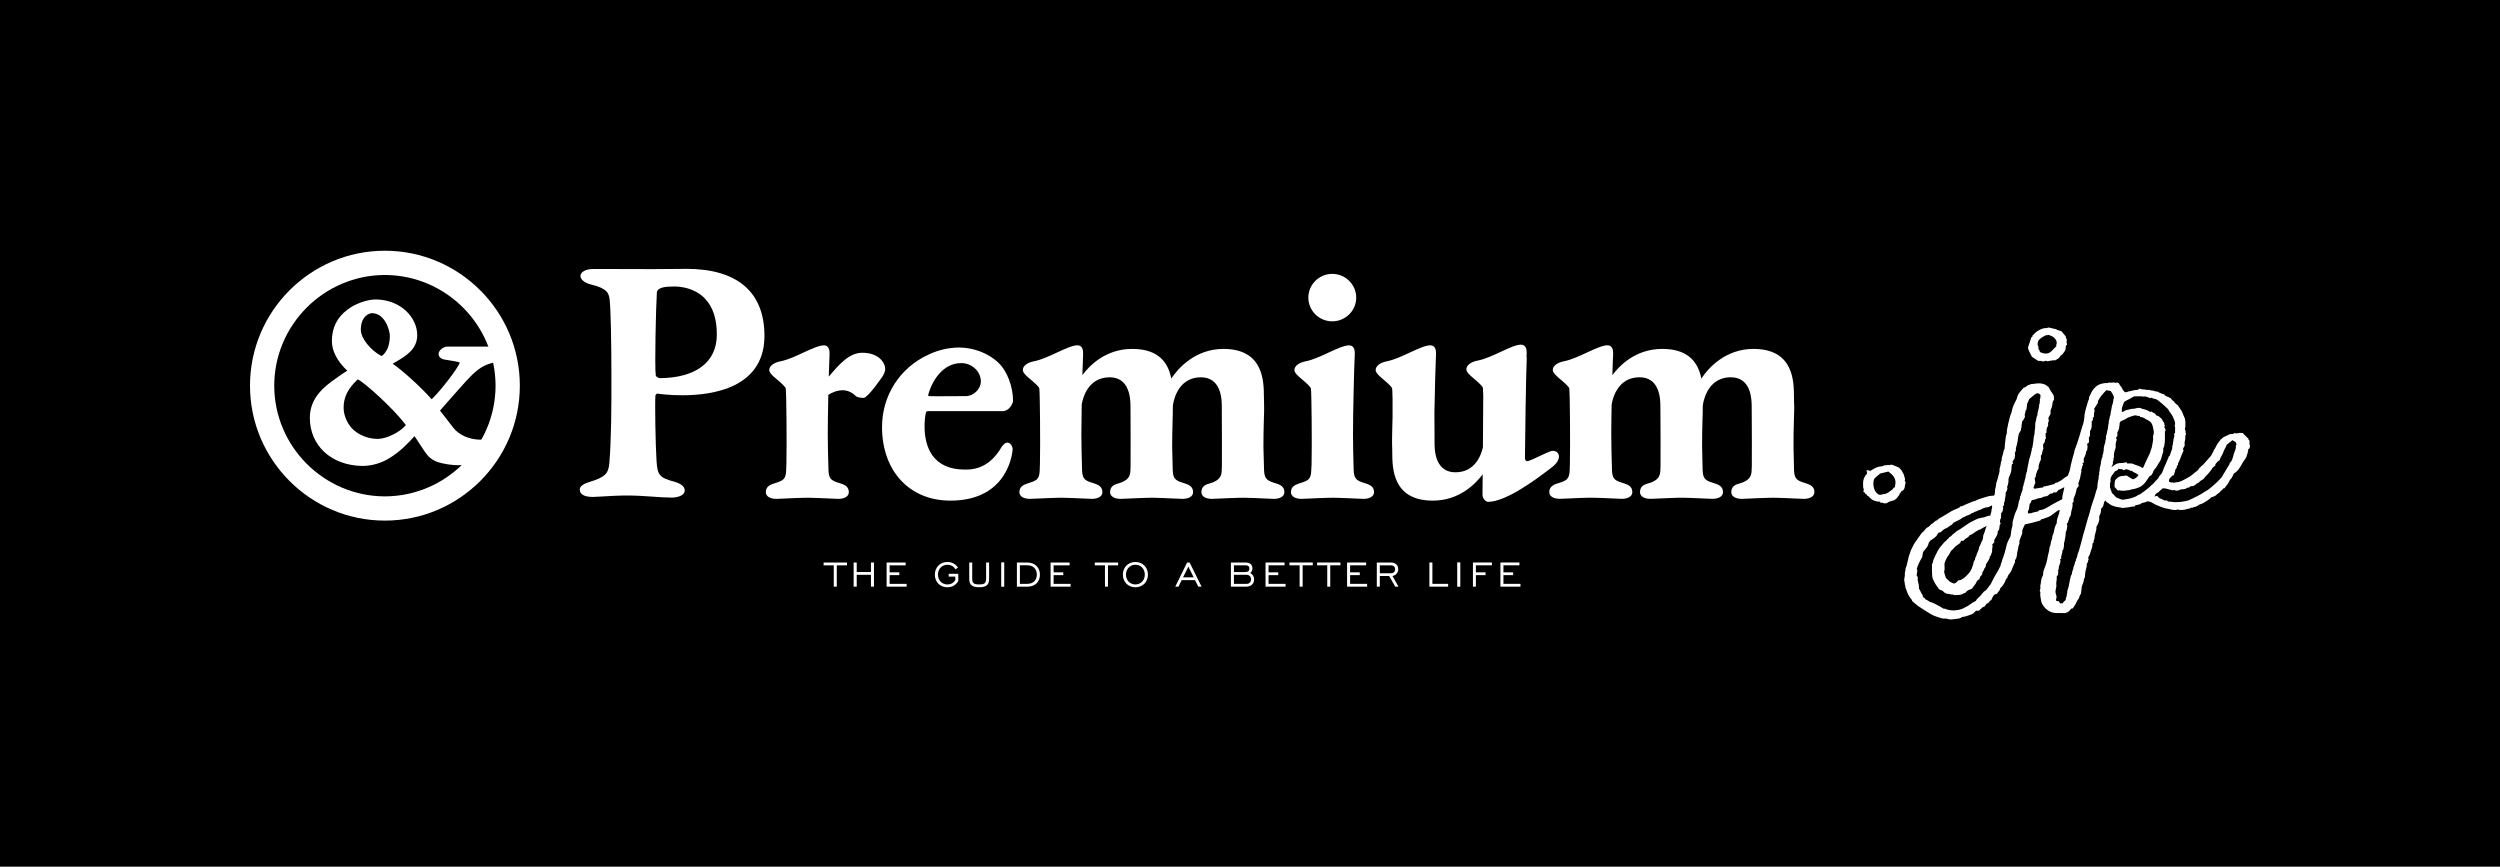 <?xml version="1.0" encoding="utf-8"?>
<!-- Generator: Adobe Illustrator 13.0.0, SVG Export Plug-In . SVG Version: 6.00 Build 14948)  -->
<!DOCTYPE svg PUBLIC "-//W3C//DTD SVG 1.1//EN" "http://www.w3.org/Graphics/SVG/1.1/DTD/svg11.dtd">
<svg version="1.1" id="Ebene_1" xmlns="http://www.w3.org/2000/svg" xmlns:xlink="http://www.w3.org/1999/xlink" x="0px" y="0px"
	 width="150px" height="52px" viewBox="0 0 150 52" enable-background="new 0 0 150 52" xml:space="preserve">
<g id="mw-2017">
	<rect width="150" height="52"/>
</g>
<g id="andpremium">
	<g>
		<g>
			<path fill="#FFFFFF" d="M125.342,23.834c0.039-0.08,0.074-0.141,0.1-0.2c0.068-0.166,0.17-0.303,0.299-0.425
				c0.109-0.105,0.24-0.156,0.38-0.192c0.055-0.012,0.104-0.026,0.159-0.031c0.053-0.006,0.111,0,0.171-0.002
				c0.062-0.002,0.127-0.078,0.194-0.008c0.058-0.039,0.125-0.017,0.185-0.025c0.055-0.014,0.106,0.042,0.147,0.012
				c0.064-0.047,0.1,0.029,0.149,0.022c0.028,0.05,0.052,0.105,0.085,0.148c0.045,0.057,0.089,0.106,0.118,0.176
				c0.026,0.084,0.106,0.149,0.165,0.225c0.062-0.02,0.133,0.023,0.179-0.04c0.203-0.023,0.396-0.116,0.612-0.102
				c0.018-0.022,0.035-0.049,0.044-0.065c0.099-0.016,0.161,0.046,0.244,0.036c0.073-0.009,0.151,0.017,0.227,0.029
				c0.073,0.013,0.149-0.021,0.228,0.022c0.064,0.041,0.146-0.005,0.222,0.042c0.062,0.035,0.147,0.032,0.233,0.048
				c0.05,0.075,0.166,0.06,0.238,0.128c0.109-0.013,0.164,0.072,0.229,0.135c0.008,0,0.015-0.002,0.021,0
				c0.03,0.006,0.266,0.115,0.28,0.133c0.039,0.047,0.065,0.104,0.116,0.136c0.053,0.032,0.091,0.063,0.115,0.125
				c0.021,0.048,0.101,0.052,0.115,0.114c0.086,0.011,0.103,0.092,0.141,0.148c0.052,0.066,0.099,0.138,0.146,0.211
				c0.026,0.044,0.046,0.095,0.069,0.142c0.031,0.076,0.052,0.158,0.097,0.234c0.039,0.068,0.062,0.157,0.067,0.239
				c0.012,0.117,0.003,0.238,0.003,0.357c0,0.062-0.06,0.117-0.005,0.198c0.037,0.046-0.01,0.138,0.039,0.202
				c0.01,0.011,0.009,0.036,0,0.048c-0.073,0.128-0.006,0.27-0.062,0.4c-0.032,0.082-0.006,0.188-0.011,0.284
				c-0.02,0.096-0.162,0.164-0.064,0.285c-0.065,0.16-0.145,0.313-0.197,0.479c-0.022,0.074-0.065,0.13-0.09,0.204
				c-0.012,0.052-0.062,0.088-0.051,0.147c0.016,0.062-0.063,0.072-0.068,0.125c-0.004,0.049,0,0.094-0.041,0.135
				c-0.036,0.037-0.068,0.084-0.063,0.146c0.003,0.021-0.017,0.047-0.024,0.074c-0.018,0.059-0.037,0.121-0.057,0.188
				c-0.02,0.002-0.045,0.006-0.076,0.008c-0.086,0.109-0.242,0.18-0.209,0.371c0.053,0.021,0.1,0.039,0.153,0.06
				c0.005-0.004,0.019-0.017,0.028-0.024c0.042,0.01,0.082,0.029,0.121,0.029c0.041,0,0.08-0.027,0.123-0.027
				c0.154,0,0.291-0.062,0.425-0.129c0.239-0.119,0.475-0.246,0.673-0.432c0.036-0.036,0.088-0.062,0.128-0.1
				c0.048-0.037,0.108-0.08,0.126-0.131c0.02-0.059,0.066-0.068,0.096-0.108c0.045-0.073,0.137-0.113,0.193-0.177
				c0.159-0.176,0.312-0.354,0.469-0.534c0.026-0.114,0.135-0.19,0.147-0.312c0.116-0.127,0.153-0.303,0.261-0.435
				c0.032-0.04,0.051-0.087,0.085-0.118c0.043-0.033,0.056-0.086,0.103-0.117c0.043-0.023,0.072-0.066,0.111-0.099
				c0.039-0.026,0.083-0.046,0.127-0.065c0.096-0.047,0.19-0.086,0.305-0.14c0.033,0,0.094,0.009,0.146-0.002
				c0.051-0.009,0.104-0.068,0.139-0.053c0.062,0.021,0.111,0.037,0.164-0.007c0.051,0.054,0.09-0.027,0.144-0.01
				c0.049,0.02,0.11,0.006,0.147,0.006c0.115,0.114,0.217,0.217,0.318,0.32c0.005-0.004,0.008-0.008,0.012-0.012
				c0.004,0.004,0.012,0.008,0.012,0.012c0,0.022,0,0.043,0,0.064c0.023,0.028,0.047,0.051,0.069,0.071
				c0.011,0.1-0.011,0.198,0.028,0.297c0.02,0.051-0.014,0.127-0.036,0.185c-0.015,0.026-0.062,0.046-0.086,0.063
				c0.008,0.021,0.03,0.053,0.024,0.065c-0.047,0.065-0.014,0.149-0.065,0.216c-0.024,0.033-0.017,0.096-0.036,0.135
				c-0.042,0.082-0.083,0.164-0.141,0.229c-0.066,0.084-0.114,0.181-0.168,0.271c-0.111,0.189-0.221,0.389-0.43,0.502
				c-0.035,0.021-0.058,0.076-0.074,0.121c-0.047,0.112-0.104,0.215-0.183,0.272c-0.081,0.21-0.221,0.358-0.338,0.517
				c-0.028,0-0.05,0-0.067,0c-0.047,0.051-0.062,0.133-0.147,0.139c-0.026,0.115-0.149,0.135-0.217,0.211
				c-0.048,0.054-0.106,0.092-0.171,0.123c-0.043,0.027-0.1,0.035-0.172,0.055c-0.116,0.128-0.279,0.23-0.449,0.327
				c-0.077,0.043-0.146,0.087-0.233,0.098c-0.024,0.005-0.05,0.019-0.067,0.037c-0.096,0.073-0.197,0.125-0.321,0.134
				c-0.045,0.065-0.114,0.02-0.173,0.037c-0.047,0.051-0.104,0.066-0.174,0.066c-0.028,0-0.062,0.017-0.092,0.025
				c-0.146,0.055-0.293,0.041-0.445,0.039c-0.016,0-0.03-0.025-0.045-0.037c-0.125,0.062-0.254,0.045-0.377,0.025
				c-0.08-0.018-0.155-0.045-0.232-0.055c-0.146-0.014-0.278-0.061-0.414-0.114c-0.102-0.045-0.204-0.081-0.305-0.124
				c-0.064-0.032-0.131-0.066-0.194-0.104c-0.099-0.062-0.199-0.104-0.315-0.101c-0.017,0.002-0.039-0.01-0.047,0.002
				c-0.107,0.101-0.281,0.04-0.378,0.161c-0.104,0.029-0.213,0.057-0.321,0.081c-0.006,0.021-0.01,0.032-0.018,0.063
				c-0.122-0.017-0.238,0.021-0.359,0.045c-0.125,0.021-0.248,0.023-0.401,0.043c0.003,0.002-0.028-0.021-0.058-0.023
				c-0.166-0.018-0.326-0.044-0.484-0.104c-0.08-0.026-0.157-0.062-0.221-0.121c-0.055-0.043-0.119-0.074-0.174-0.116
				c-0.029-0.022-0.055-0.063-0.08-0.095c-0.07,0.103-0.09,0.227-0.117,0.342c-0.047,0.061-0.09,0.119-0.133,0.177
				c0.015,0.144-0.021,0.274-0.09,0.401c-0.023,0.041-0.017,0.099-0.012,0.148c0.014,0.145-0.046,0.273-0.104,0.4
				c-0.017,0.037-0.041,0.072-0.069,0.123c0.026,0.142-0.048,0.281-0.073,0.431c-0.005,0.03-0.025,0.058-0.025,0.087
				c-0.002,0.112-0.018,0.217-0.067,0.314c-0.013,0.029-0.001,0.066-0.001,0.102c-0.023,0.023-0.047,0.049-0.073,0.072
				c0.013,0.123-0.014,0.234-0.062,0.348c-0.043,0.102-0.062,0.213-0.101,0.314c-0.03,0.076-0.101,0.13-0.087,0.23
				c0.071,0.064-0.062,0.145-0.014,0.223c-0.027,0.022-0.049,0.043-0.065,0.059c-0.003,0.018-0.009,0.027-0.009,0.036
				c0.006,0.13-0.021,0.254-0.062,0.383c-0.023,0.083-0.03,0.168-0.039,0.253c-0.006,0.088,0,0.17-0.056,0.254
				c-0.034,0.059-0.019,0.145-0.047,0.215c-0.032,0.08-0.06,0.158-0.095,0.252c-0.014,0.129-0.031,0.274-0.047,0.424
				c-0.039,0.078-0.1,0.142-0.109,0.242c-0.007,0.067-0.083,0.121-0.115,0.186c-0.039,0.074-0.078,0.15-0.113,0.227
				c-0.045,0.094-0.113,0.17-0.166,0.246c-0.039,0-0.062,0-0.076,0c-0.065,0.074-0.119,0.155-0.195,0.201
				c-0.081,0.055-0.181,0.079-0.291,0.075c-0.146-0.009-0.295-0.001-0.439-0.004c-0.225-0.003-0.414-0.093-0.582-0.237
				c-0.104-0.092-0.188-0.203-0.25-0.324c-0.035-0.064-0.059-0.146-0.066-0.225c-0.016-0.13-0.057-0.262-0.042-0.395
				c0.007-0.041,0.022-0.09-0.024-0.125c-0.009-0.006-0.011-0.037-0.004-0.049c0.062-0.104,0.014-0.218,0.034-0.324
				c0.017-0.064,0.032-0.123,0.035-0.189c0.003-0.064,0.019-0.127,0.033-0.189c0.007-0.035,0.021-0.072,0.038-0.104
				c0.035-0.062,0.062-0.126,0.06-0.195c-0.003-0.141,0.058-0.261,0.103-0.385c0.062-0.165,0.113-0.328,0.146-0.503
				c0.021-0.121,0.04-0.251,0.08-0.372c0.031-0.083,0.03-0.182,0.048-0.271c0.008-0.035,0.008-0.066,0.027-0.106
				c0.05-0.09,0.043-0.196,0.07-0.294c0.029-0.096,0.084-0.186,0.076-0.294c-0.004-0.046,0.033-0.099,0.051-0.146
				c0.016-0.057,0.035-0.109,0.047-0.168c0.016-0.06,0.023-0.115,0.035-0.174c0.021-0.115,0.076-0.219,0.135-0.332
				c-0.018-0.175,0.061-0.344,0.117-0.514c0.025-0.085,0.063-0.172,0.052-0.273c-0.075,0.008-0.119,0.049-0.173,0.086
				c-0.125,0.082-0.238,0.184-0.36,0.266c-0.142,0.095-0.306,0.117-0.452,0.189c-0.021,0.012-0.052,0.002-0.085,0.002
				c-0.028,0.034-0.062,0.065-0.093,0.094c-0.299,0.082-0.594,0.174-0.915,0.229c-0.038,0.079-0.084,0.175-0.129,0.269
				c-0.052,0.101-0.032,0.207-0.035,0.273c-0.06,0.161-0.108,0.288-0.17,0.447c0,0.014,0,0.062,0,0.115
				c0,0.021,0.01,0.049-0.002,0.068c-0.081,0.133-0.058,0.293-0.11,0.43c-0.02,0.049-0.017,0.095-0.023,0.142
				c-0.018,0.106-0.021,0.216-0.069,0.313c-0.013,0.027-0.034,0.053-0.062,0.096c0,0.041,0,0.105,0,0.162
				c-0.006-0.002-0.012-0.004-0.018-0.006c-0.053,0.121-0.111,0.242-0.156,0.363c-0.031,0.092-0.068,0.176-0.131,0.254
				c-0.062,0.069-0.123,0.146-0.143,0.243c-0.004,0.015-0.008,0.034-0.018,0.042c-0.076,0.062-0.099,0.151-0.135,0.236
				c-0.064,0.148-0.167,0.279-0.285,0.393c-0.005,0.135-0.141,0.2-0.186,0.323c-0.042,0.009-0.085,0.021-0.128,0.039
				c-0.022,0.006-0.041,0.022-0.054,0.037c-0.028,0.036-0.062,0.077-0.084,0.118c-0.021,0.037-0.027,0.08-0.049,0.113
				c-0.025,0.041-0.025,0.096-0.091,0.104c-0.024,0.003-0.044,0.046-0.062,0.069c-0.035,0.059-0.076,0.111-0.148,0.102
				c-0.048,0.062-0.089,0.121-0.143,0.191c-0.033,0.012-0.086,0.027-0.103,0.033c-0.094,0.084-0.165,0.149-0.235,0.215
				c-0.056,0-0.109,0-0.17,0c-0.088,0.088-0.168,0.188-0.295,0.228c-0.183,0.054-0.356,0.144-0.562,0.147
				c-0.013,0.02-0.03,0.039-0.039,0.051c-0.142,0.058-0.276,0.059-0.406,0.076c-0.138,0.021-0.288,0.041-0.431-0.021
				c-0.02-0.012-0.042-0.008-0.062-0.008c-0.201,0.021-0.382-0.056-0.564-0.116c-0.235-0.07-0.439-0.208-0.645-0.335
				c-0.135-0.085-0.269-0.174-0.402-0.263c-0.025-0.018-0.053-0.029-0.08-0.049c-0.122-0.102-0.242-0.203-0.365-0.31
				c0.005-0.009,0.014-0.021,0.021-0.03c-0.004-0.008-0.01-0.016-0.017-0.022c-0.062-0.062-0.104-0.134-0.155-0.206
				c-0.113-0.161-0.146-0.35-0.228-0.52c-0.026-0.057,0.015-0.135-0.041-0.188c0.011-0.109-0.045-0.216-0.035-0.328
				c0.009-0.104,0.052-0.201,0.036-0.309c-0.012-0.1,0.047-0.189,0.04-0.291c-0.003-0.062,0.044-0.127,0.062-0.195
				c0.039-0.141,0.068-0.288,0.104-0.432c0.025-0.098,0.038-0.196,0.086-0.287c0.037-0.064,0.035-0.143,0.068-0.211
				c0.055-0.1,0.103-0.204,0.154-0.311c0.047-0.099,0.114-0.189,0.176-0.279c0.11-0.162,0.228-0.319,0.338-0.476
				c0.146-0.075,0.195-0.259,0.354-0.329c0.071-0.029,0.126-0.102,0.184-0.154c0.006-0.006,0.004-0.022,0.01-0.026
				c0.052-0.033,0.13-0.05,0.146-0.089c0.024-0.062,0.082-0.062,0.113-0.102c0.018-0.023,0.059-0.025,0.102-0.043
				c0.08-0.102,0.211-0.152,0.332-0.227c0.176-0.105,0.351-0.219,0.529-0.32c0.104-0.061,0.219-0.1,0.328-0.15
				c0.049-0.021,0.098-0.041,0.143-0.07c0.033-0.02,0.058-0.053,0.096-0.089c-0.004-0.001,0.009,0.011,0.027,0.024
				c0.092-0.035,0.19-0.074,0.277-0.125c0.082-0.045,0.169-0.061,0.246-0.101c0.077-0.033,0.148-0.073,0.238-0.087
				c0.096-0.018,0.182-0.082,0.274-0.116c0.2-0.063,0.399-0.13,0.604-0.185c0.104-0.026,0.215-0.024,0.324-0.036
				c0.056-0.099,0.056-0.205,0.057-0.313c0-0.054,0.018-0.105,0.031-0.158c0.037-0.133,0.027-0.279,0.084-0.406
				c0.053-0.127,0.068-0.266,0.111-0.395c0.024-0.084,0.055-0.177,0.045-0.273c-0.008-0.055,0.012-0.117,0.032-0.172
				c0.05-0.137,0.026-0.285,0.101-0.418c-0.021-0.123,0.041-0.229,0.069-0.344c0.027-0.105,0.035-0.222,0.093-0.32
				c0.006-0.008,0.006-0.02,0.01-0.029c0.012-0.135,0.011-0.277,0.035-0.409c0.031-0.159,0.021-0.322,0.088-0.475
				c0.016-0.032,0.014-0.076,0.011-0.112c-0.006-0.127,0.038-0.248,0.058-0.368c0.025-0.172,0.086-0.328,0.117-0.498
				c0.018-0.097,0.064-0.188,0.1-0.281c0.041-0.124,0.045-0.258,0.103-0.384c0.05-0.108,0.093-0.221,0.153-0.326
				c0.039-0.067,0.072-0.134,0.089-0.218c0.017-0.091,0.067-0.179,0.118-0.256c0.086-0.115,0.188-0.22,0.283-0.329
				c0.027-0.004,0.047-0.006,0.088-0.011c0.074-0.088,0.185-0.149,0.312-0.177c0.018-0.002,0.029-0.021,0.042-0.021
				c0.194,0,0.388-0.066,0.581-0.035c0.139,0.027,0.285,0.056,0.391,0.168c0.018,0.018,0.041,0.028,0.068,0.045
				c0.07,0.122,0.133,0.259,0.223,0.374c0.08,0.098,0.11,0.196,0.1,0.32c-0.002,0.026,0,0.054,0,0.103
				c-0.016,0.01-0.049,0.027-0.057,0.031c-0.047,0.19-0.041,0.367-0.127,0.52c-0.013,0.021-0.019,0.051-0.02,0.076
				c-0.003,0.068-0.001,0.134-0.001,0.204c-0.05,0.088-0.113,0.167-0.13,0.243c0.012,0.072,0.035,0.132,0.021,0.176
				c-0.023,0.073-0.058,0.137-0.033,0.22c0.008,0.027-0.013,0.069-0.031,0.103c-0.075,0.111-0.074,0.234-0.063,0.354
				c-0.026,0.029-0.046,0.049-0.073,0.075c0.008,0.028,0.017,0.065,0.025,0.108c0,0.001-0.01,0.012-0.029,0.035
				c0.043,0.054,0.062,0.119,0.006,0.18c-0.047,0.053-0.029,0.117-0.035,0.172c-0.032,0.053-0.067,0.099-0.104,0.151
				c0.012,0.074-0.02,0.16,0.027,0.24c-0.094,0.124-0.045,0.312-0.16,0.44c0,0.084,0,0.174,0,0.244
				c-0.029,0.057-0.055,0.09-0.066,0.129c-0.041,0.113-0.078,0.228-0.072,0.348c0.002,0.023-0.004,0.059-0.019,0.076
				c-0.073,0.09-0.087,0.203-0.128,0.305c-0.021,0.053-0.02,0.117-0.031,0.195c-0.014,0.008-0.043,0.023-0.058,0.031
				c0.017,0.127,0.03,0.23,0.043,0.334c-0.008,0-0.017-0.002-0.024-0.004c-0.026,0.086-0.056,0.176-0.092,0.275
				c0.018,0.018,0.045,0.031,0.062,0.047c0.162-0.023,0.328-0.055,0.518-0.081c0.008-0.013,0.031-0.047,0.057-0.085
				c0.01,0.012,0.021,0.021,0.031,0.034c0.193-0.05,0.383-0.097,0.594-0.152c0.015-0.017,0.043-0.051,0.074-0.084
				c0.037,0,0.071,0,0.1,0c0.104-0.086,0.23-0.114,0.328-0.208c0.088-0.084,0.199-0.14,0.306-0.214
				c0.013-0.045,0.026-0.095,0.048-0.144c0.055-0.117,0.079-0.239,0.104-0.364c0.017-0.093,0.029-0.188,0.059-0.28
				c0.045-0.139,0.061-0.279,0.109-0.417c0.018-0.056,0.033-0.11,0.062-0.2c-0.005-0.093,0.054-0.209,0.097-0.328
				c0.07-0.182,0.125-0.369,0.186-0.555c0.054-0.161,0.092-0.332,0.146-0.499c0.061-0.189,0.133-0.379,0.159-0.582
				c0.013-0.103,0.015-0.207,0.031-0.309c0.024-0.149,0.06-0.302,0.108-0.446c0.051-0.161,0.082-0.328,0.156-0.478
				C125.355,23.907,125.342,23.858,125.342,23.834z M115.518,35.953c0.047,0.023,0.084,0.037,0.113,0.055
				c0.079,0.043,0.152,0.114,0.232,0.129c0.08,0.014,0.141,0.057,0.21,0.082c0.045,0.016,0.091,0.049,0.139,0.071
				c0.132,0.062,0.259,0.146,0.394,0.228c0.021,0,0.059-0.004,0.09,0.002c0.025,0.004,0.046,0.023,0.072,0.033
				c0.198,0.062,0.359,0.082,0.553,0.066c0.059-0.006,0.111-0.01,0.17-0.021c0.058-0.011,0.109-0.027,0.167-0.045
				c0.058-0.023,0.122-0.037,0.174-0.07c0.054-0.039,0.112-0.062,0.168-0.088c0.165-0.086,0.302-0.217,0.474-0.301
				c0.029-0.016,0.076-0.029,0.09-0.062c0.082-0.168,0.276-0.241,0.354-0.413c0.069-0.021,0.075-0.113,0.14-0.14
				c0.146-0.065,0.205-0.211,0.299-0.319c0.047-0.052,0.086-0.109,0.117-0.171c0.053-0.104,0.102-0.211,0.156-0.311
				c0.033-0.058,0.062-0.123,0.1-0.177c0.11-0.174,0.207-0.356,0.297-0.543c0.021-0.041,0.022-0.099,0.037-0.173
				c0,0.002,0.022-0.02,0.039-0.035c0.004-0.039,0.004-0.083,0.016-0.113c0.051-0.142,0.104-0.277,0.145-0.416
				c0.047-0.15,0.082-0.298,0.117-0.447c0.037-0.166,0.1-0.321,0.184-0.467c0.057-0.088,0.082-0.172,0.09-0.271
				c0.006-0.102,0.02-0.207,0.043-0.305c0.031-0.109,0.066-0.215,0.056-0.332c-0.006-0.072,0.015-0.137,0.035-0.207
				c0.053-0.187,0.1-0.379,0.19-0.551c0.086-0.158,0.117-0.33,0.144-0.5c0.019-0.117,0.092-0.22,0.079-0.341
				c0.054-0.056,0.049-0.129,0.07-0.19c0.018-0.065,0.058-0.127,0.071-0.191c0.005-0.027,0.027-0.055,0.022-0.076
				c-0.02-0.082,0.016-0.16,0.045-0.22c0.031-0.065-0.006-0.146,0.06-0.196c-0.011-0.145,0.103-0.27,0.065-0.416
				c0.07-0.039,0.014-0.121,0.064-0.178c0.034-0.044,0.026-0.126,0.037-0.186c0.016-0.065,0.02-0.133,0.036-0.189
				c0.038-0.119,0.043-0.248,0.073-0.363c0.047-0.175,0.113-0.339,0.137-0.519c0.053-0.048,0.001-0.115,0.028-0.158
				c0.055-0.079,0.041-0.167,0.062-0.245c0.021-0.083,0.021-0.172,0.036-0.259c0.019-0.102,0.005-0.213,0.045-0.306
				c0.029-0.08,0.017-0.153,0.026-0.225c0.009-0.076,0.025-0.151,0.031-0.227c0.012-0.125-0.014-0.251,0.035-0.379
				c0.043-0.117,0.029-0.251,0.097-0.365c0.01-0.02,0.01-0.046,0.007-0.066c-0.007-0.063,0.016-0.115,0.031-0.174
				c0.019-0.053,0.027-0.114,0.039-0.171c0.021-0.079,0.033-0.159,0.031-0.242c0.074-0.053-0.004-0.154,0.062-0.207
				c-0.074-0.074,0.038-0.141,0.006-0.212c-0.01-0.029,0.018-0.067,0.023-0.099c-0.019-0.031-0.029-0.062-0.049-0.082
				c-0.095-0.089-0.199-0.083-0.304,0.008c-0.11,0.096-0.226,0.188-0.332,0.275c-0.04,0.088-0.073,0.165-0.124,0.279
				c-0.011,0.09-0.025,0.215-0.044,0.353c-0.012,0.013-0.032,0.04-0.049,0.052c-0.017,0.082-0.017,0.154-0.046,0.217
				c-0.034,0.074,0.031,0.138-0.008,0.205c-0.062,0.075-0.07,0.186-0.154,0.226c-0.006,0.137-0.059,0.253-0.039,0.375
				c-0.068,0.051-0.01,0.127-0.046,0.185c-0.035,0.062-0.07,0.117-0.108,0.178c-0.007,0.014-0.012,0.028-0.016,0.042
				c-0.035,0.133-0.043,0.268-0.061,0.397c-0.02,0.127-0.057,0.241-0.082,0.36c-0.008,0.031-0.035,0.072-0.026,0.106
				c0.019,0.086-0.015,0.169-0.048,0.237c-0.031,0.062-0.01,0.1,0.003,0.125c-0.013,0.082-0.021,0.145-0.033,0.223
				c-0.037,0.061-0.08,0.13-0.129,0.206c0.015,0.026,0.03,0.056,0.047,0.088c-0.03,0.022-0.058,0.048-0.082,0.065
				c-0.009,0.109-0.024,0.211-0.026,0.313c-0.004,0.095-0.031,0.179-0.064,0.265c-0.057,0.137-0.131,0.268-0.112,0.431
				c0.007,0.071-0.03,0.147-0.038,0.221c-0.005,0.046-0.035,0.089-0.046,0.119c0.007,0.043,0.025,0.082,0.017,0.115
				c-0.022,0.071-0.026,0.157-0.094,0.204c-0.014,0.127-0.009,0.254-0.046,0.367c-0.022,0.069,0.003,0.151-0.032,0.205
				c-0.049,0.069-0.014,0.141-0.037,0.229c-0.013,0.007-0.037,0.027-0.068,0.054c0.012,0.037,0.023,0.069,0.031,0.099
				c-0.041,0.106-0.008,0.238-0.141,0.312c0.057,0.062-0.018,0.124,0.008,0.194c0.029,0.078-0.041,0.137-0.055,0.207
				c-0.013,0.072-0.025,0.152,0.036,0.229c-0.078,0.062-0.071,0.147-0.081,0.237c-0.006,0.072-0.021,0.158-0.098,0.212
				c-0.004,0.183-0.012,0.205-0.209,0.521c0,0.041,0,0.09,0,0.153c-0.038,0.037-0.084,0.079-0.129,0.125
				c0.01,0.022,0.033,0.054,0.029,0.083c-0.011,0.125-0.043,0.247-0.031,0.378c0,0.007-0.018,0.015-0.021,0.022
				c-0.026,0.066-0.047,0.128-0.065,0.195c-0.013,0.002-0.027,0.006-0.041,0.01c-0.017,0.143-0.061,0.238-0.146,0.354
				c-0.047,0.062-0.101,0.137-0.104,0.229c0,0.033-0.01,0.084-0.033,0.103c-0.063,0.046-0.063,0.122-0.1,0.185
				c-0.039,0.059-0.086,0.119-0.078,0.203c0,0.025-0.022,0.062-0.049,0.082c-0.068,0.062-0.113,0.141-0.119,0.237
				c-0.113,0.042-0.162,0.12-0.205,0.218c-0.041,0.092-0.117,0.168-0.178,0.252c-0.023,0.032-0.048,0.069-0.07,0.1
				c-0.144,0.061-0.299,0.091-0.366,0.227c-0.062,0.028-0.113,0.042-0.157,0.068c-0.177,0.109-0.37,0.082-0.562,0.085
				c-0.041-0.058-0.104-0.022-0.152-0.032c-0.055-0.014-0.104-0.033-0.158-0.035c-0.102-0.003-0.186-0.031-0.268-0.095
				c-0.049-0.034-0.073-0.095-0.137-0.112c-0.065-0.019-0.125-0.05-0.168-0.07c-0.058-0.08-0.104-0.146-0.15-0.213
				c-0.086-0.107-0.135-0.238-0.202-0.355c-0.058-0.098-0.063-0.229-0.071-0.346c-0.013-0.17-0.005-0.338-0.005-0.508
				c0-0.026-0.01-0.065,0.002-0.084c0.062-0.082,0.05-0.184,0.088-0.272c0.038-0.084,0.079-0.171,0.116-0.254
				c0.082-0.187,0.18-0.361,0.3-0.522c0.063-0.087,0.147-0.15,0.207-0.238c0.063-0.09,0.173-0.129,0.226-0.229
				c0.074-0.003,0.059-0.096,0.117-0.119c0.092-0.031,0.144-0.117,0.213-0.179c0.032-0.028,0.076-0.045,0.104-0.075
				c0.094-0.104,0.223-0.152,0.332-0.227c0.152-0.1,0.307-0.205,0.453-0.309c0.141-0.1,0.305-0.164,0.457-0.248
				c0.095-0.055,0.193-0.082,0.297-0.104c0.098-0.025,0.201-0.027,0.296-0.066c0.095-0.045,0.188-0.075,0.284-0.069
				c0.027-0.104,0.074-0.201,0.074-0.299c0-0.104,0.082-0.205,0.022-0.322c-0.032,0.02-0.053,0.037-0.077,0.045
				c-0.062,0.017-0.104,0.068-0.177,0.07c-0.116,0.006-0.228,0.037-0.331,0.096c-0.061,0.033-0.119,0.068-0.191,0.08
				c-0.07,0.009-0.133,0.076-0.201,0.084c-0.084,0.011-0.133,0.097-0.221,0.09c-0.117,0.123-0.304,0.121-0.432,0.225
				c-0.014,0.012-0.043,0.002-0.044,0.002c-0.078,0.051-0.142,0.098-0.205,0.135c-0.062,0.041-0.13,0.071-0.194,0.104
				c-0.064,0.036-0.133,0.066-0.201,0.098c-0.017,0.01-0.049,0.014-0.051,0.027c-0.021,0.109-0.129,0.128-0.199,0.177
				c-0.071,0.054-0.138,0.117-0.227,0.147c-0.124,0.039-0.219,0.141-0.312,0.23c-0.121,0.023-0.149,0.035-0.185,0.104
				c-0.087,0.195-0.265,0.287-0.438,0.395c-0.006,0.062-0.073,0.086-0.086,0.104c-0.021,0.076-0.031,0.119-0.045,0.158
				c-0.043,0.125-0.139,0.217-0.219,0.318c-0.031,0.044-0.076,0.083-0.089,0.135c-0.028,0.088-0.034,0.178-0.051,0.287
				c-0.128,0.209-0.25,0.439-0.329,0.709c0.005,0.012,0.018,0.033,0.038,0.078c-0.013,0.094-0.028,0.205-0.042,0.314
				c0.061,0.056,0.085,0.125,0.066,0.195c-0.012,0.037-0.006,0.062,0.002,0.094c0.017,0.056,0.017,0.117,0.039,0.172
				c0.02,0.048,0.017,0.099,0.026,0.146c0.015,0.059,0.004,0.12,0.004,0.168c0.06,0.096,0.097,0.184,0.14,0.268
				c0.045,0.082,0.121,0.152,0.097,0.258C115.454,35.846,115.498,35.893,115.518,35.953z M123.947,35.986
				c0-0.025-0.008-0.062,0.001-0.094c0.013-0.047,0.042-0.084,0.056-0.129c0.012-0.05-0.006-0.109,0.016-0.146
				c0.035-0.068,0-0.133,0.028-0.199c0.079-0.182,0.097-0.379,0.136-0.572c0.024-0.099,0.045-0.197,0.07-0.295
				c0.014-0.047,0.066-0.096,0.064-0.14c-0.008-0.128,0.082-0.224,0.089-0.341c0.003-0.045,0.012-0.1,0.036-0.135
				c0.062-0.09,0.029-0.215,0.113-0.293c-0.018-0.09,0.049-0.152,0.068-0.227c0.025-0.092,0.029-0.193,0.075-0.275
				c0.043-0.088,0.059-0.182,0.086-0.271c0.049-0.186,0.106-0.366,0.149-0.553c0.026-0.115,0.056-0.232,0.094-0.35
				c0.041-0.117,0.076-0.242,0.104-0.365c0.04-0.162,0.085-0.313,0.133-0.474c0.047-0.147,0.103-0.302,0.135-0.45
				c0.033-0.156,0.086-0.308,0.132-0.457c0.048-0.146,0.1-0.287,0.147-0.433c0.049-0.146,0.069-0.298,0.131-0.438
				c0.019-0.041,0.035-0.103,0.035-0.154c0.002-0.162,0.032-0.322,0.069-0.479c0.015-0.062-0.008-0.133,0.017-0.182
				c0.03-0.06,0.021-0.109,0.021-0.163c-0.007-0.064,0.034-0.118,0.03-0.174c-0.014-0.174,0.095-0.325,0.074-0.5
				c0.045-0.066,0.021-0.164,0.066-0.223c0.062-0.072-0.008-0.17,0.066-0.23c-0.008-0.098,0.045-0.186,0.037-0.288
				c-0.006-0.085,0.014-0.175,0.039-0.256c0.025-0.076,0.062-0.147,0.059-0.229c-0.006-0.083,0.059-0.157,0.037-0.243
				c-0.006-0.02-0.008-0.046,0-0.067c0.062-0.132,0.059-0.278,0.104-0.415c0.024-0.078,0.022-0.147,0.029-0.225
				c0.008-0.093,0.052-0.181,0.032-0.275c0.066-0.107,0.031-0.242,0.102-0.349c-0.004-0.138,0.053-0.265,0.064-0.398
				c0.014-0.177,0.117-0.334,0.107-0.517c0.074-0.132,0.022-0.246-0.053-0.356c-0.039-0.053-0.066-0.111-0.1-0.166
				c-0.088-0.016-0.178-0.032-0.265-0.048c-0.198,0.198-0.375,0.398-0.507,0.657c0,0.03,0,0.081,0,0.105
				c-0.087,0.14-0.162,0.255-0.227,0.354c0.014,0.067,0.039,0.128,0.021,0.171c-0.043,0.105-0.021,0.209-0.033,0.309
				c-0.021,0.021-0.041,0.041-0.065,0.066c0,0.045,0,0.093,0,0.141c-0.028,0.023-0.048,0.041-0.065,0.059
				c-0.007,0.204,0.032,0.415-0.105,0.587c0,0.104,0,0.204,0,0.302c-0.021,0.025-0.043,0.046-0.064,0.065c0,0.101,0,0.202,0,0.319
				c-0.031,0.027-0.068,0.059-0.121,0.098c0.08,0.127,0.016,0.25,0.014,0.373c-0.021,0.021-0.041,0.043-0.058,0.059
				c-0.014,0.154-0.065,0.294-0.146,0.43c0,0.071,0,0.15,0,0.253c-0.019,0.009-0.049,0.021-0.082,0.034
				c0.029,0.037,0.039,0.057,0.049,0.066c-0.083,0.113-0.067,0.256-0.128,0.381c0.008,0.008,0.021,0.02,0.028,0.027
				c-0.024,0.101-0.053,0.198-0.065,0.297c-0.015,0.117-0.05,0.229-0.095,0.334c-0.028,0.08-0.062,0.147,0.007,0.229
				c-0.05,0.067-0.097,0.136-0.146,0.207c-0.016,0.204-0.099,0.399-0.18,0.599c0,0.062,0,0.119,0,0.182
				c-0.023,0.021-0.047,0.039-0.07,0.062c0.045,0.182-0.029,0.355-0.07,0.529c-0.019,0.093-0.008,0.206-0.064,0.275
				c-0.064,0.07-0.054,0.158-0.094,0.233c-0.028,0.052-0.032,0.11-0.045,0.16c-0.025,0.006-0.041,0.009-0.055,0.013
				c-0.011,0.059,0.004,0.106,0.021,0.158c0.016,0.051-0.025,0.118-0.023,0.172c0.002,0.061-0.022,0.104-0.045,0.155
				c-0.012,0.026-0.027,0.054-0.027,0.09c0.004,0.175-0.036,0.343-0.069,0.517c-0.006,0.033-0.032,0.069-0.03,0.104
				c0.01,0.133-0.014,0.264-0.048,0.4c-0.017,0.01-0.037,0.027-0.047,0.039c-0.009,0.07-0.006,0.137-0.024,0.191
				c-0.041,0.096-0.061,0.196-0.051,0.316c-0.023,0.013-0.054,0.027-0.085,0.039c0.026,0.045,0.04,0.066,0.048,0.076
				c-0.025,0.101-0.029,0.197-0.076,0.271c-0.049,0.082-0.006,0.166-0.051,0.251c-0.042,0.073,0.014,0.18-0.031,0.268
				c0.008,0.008,0.015,0.016,0.021,0.022c-0.032,0.052-0.064,0.099-0.105,0.157c0.049,0.146-0.047,0.307-0.01,0.471
				c-0.003,0.005-0.011,0.014-0.018,0.021c0.011,0.012,0.021,0.021,0.025,0.027c-0.021,0.11-0.045,0.215-0.059,0.319
				c-0.016,0.099,0.031,0.188,0.05,0.282c0.011,0.054,0.021,0.111-0.001,0.158c-0.021,0.051-0.016,0.094-0.011,0.156
				c0.055,0.012,0.104,0.021,0.161,0.033c0.023,0.037,0.048,0.08,0.078,0.12c0.051,0,0.102,0,0.15,0
				C123.79,36.107,123.889,36.068,123.947,35.986z M129.797,26.88c0,0.08,0.004,0.146-0.002,0.214
				c-0.002,0.035-0.018,0.071-0.033,0.104c-0.017,0.039-0.027,0.08-0.037,0.121c-0.029,0.135-0.065,0.271-0.144,0.381
				c-0.104,0.146-0.166,0.312-0.292,0.443c-0.045,0.043-0.083,0.104-0.1,0.16c-0.035,0.123-0.088,0.215-0.205,0.271
				c-0.031,0.015-0.053,0.058-0.071,0.088c-0.106,0.168-0.21,0.329-0.37,0.459c-0.15,0.12-0.322,0.171-0.504,0.221
				c-0.062,0.016-0.135,0.01-0.188,0.036c-0.051,0.028-0.094,0.031-0.144,0.034c-0.026,0-0.056,0.001-0.078,0.008
				c-0.142,0.036-0.381,0.032-0.502-0.008c-0.015,0.01-0.026,0.021-0.037,0.029c-0.034-0.037-0.084-0.06-0.108-0.104
				c-0.027-0.05-0.08-0.081-0.103-0.103c-0.026-0.164,0.005-0.297,0.033-0.432c0.03-0.029,0.06-0.055,0.085-0.082
				c0.102-0.117,0.23-0.16,0.376-0.164c0.069,0,0.138-0.017,0.217-0.025c0.134,0.064,0.25,0.178,0.4,0.23
				c0.127-0.058,0.243-0.119,0.321-0.261c-0.082-0.048-0.151-0.117-0.234-0.142c-0.096-0.025-0.146-0.139-0.262-0.107
				c-0.063-0.08-0.168-0.062-0.234-0.102c-0.062,0.025-0.116,0.045-0.18,0.068c-0.023-0.023-0.053-0.049-0.073-0.068
				c-0.078-0.006-0.147,0.015-0.22-0.029c-0.018,0.033-0.035,0.064-0.047,0.083c-0.07,0.038-0.129,0.065-0.166,0.083
				c-0.063,0.087-0.111,0.15-0.156,0.214c-0.061,0.085-0.113,0.171-0.111,0.28c0.002,0.07,0.029,0.148-0.029,0.207
				c0.016,0.115-0.031,0.232,0.029,0.346c0.04,0.068,0.053,0.146,0.082,0.238c0.033,0.033,0.078,0.074,0.121,0.121
				c0.044,0.045,0.087,0.095,0.133,0.146c0.044,0.02,0.098,0.041,0.148,0.066c0.104,0.044,0.214,0.095,0.324,0.074
				c0.121-0.02,0.242-0.045,0.359-0.068c0.102-0.021,0.199-0.066,0.301-0.098c0.109-0.033,0.182-0.131,0.295-0.146
				c0.194-0.137,0.393-0.273,0.568-0.434c0.046-0.039,0.081-0.082,0.125-0.116c0.042-0.044,0.094-0.077,0.137-0.121
				c0.035-0.035,0.066-0.078,0.101-0.121c0.088-0.099,0.204-0.171,0.239-0.308c0.008-0.022,0.043-0.037,0.06-0.062
				c0.036-0.045,0.078-0.092,0.104-0.143c0.078-0.161,0.117-0.338,0.205-0.493c0.026-0.054,0.047-0.104,0.068-0.159
				c0.045-0.111,0.096-0.223,0.139-0.332c0.079-0.027,0.06-0.113,0.092-0.169c0.019-0.026,0.021-0.081,0.041-0.116
				c0.043-0.09,0.076-0.179,0.067-0.279c-0.002-0.025-0.007-0.066,0.007-0.08c0.049-0.043,0.021-0.098,0.03-0.141
				c0.011-0.056,0.028-0.105,0.03-0.159c0.003-0.108,0.049-0.207,0.068-0.307c-0.014-0.02-0.029-0.036-0.037-0.049
				c0.027-0.052,0.051-0.092,0.074-0.14c-0.02-0.137,0.027-0.286-0.035-0.423c0.006-0.007,0.017-0.015,0.021-0.023
				c0.006-0.017,0.012-0.033,0.012-0.048c0.005-0.137-0.062-0.256-0.108-0.38c-0.055-0.134-0.142-0.247-0.225-0.365
				c-0.046-0.06-0.072-0.138-0.126-0.184c-0.171-0.163-0.351-0.322-0.536-0.471c-0.062-0.054-0.146-0.097-0.224-0.107
				c-0.079-0.01-0.142-0.051-0.215-0.077c-0.017,0.01-0.031,0.021-0.046,0.031c-0.09-0.031-0.178-0.065-0.271-0.093
				c-0.099-0.027-0.21,0.03-0.312-0.033c-0.002,0.004-0.01,0.016-0.02,0.018c-0.143,0.001-0.279,0-0.378,0
				c-0.134,0.075-0.229,0.125-0.327,0.182c-0.104,0.062-0.234,0.086-0.293,0.198c-0.035,0.1-0.068,0.199-0.115,0.326
				c0,0.051,0,0.136,0,0.226c0.035-0.002,0.069,0.006,0.084-0.008c0.131-0.114,0.295-0.117,0.447-0.161
				c0.092-0.027,0.198-0.01,0.289-0.038c0.143-0.05,0.275-0.054,0.406,0.023c0.014,0.008,0.027,0.009,0.044,0.012
				c0.146,0.025,0.274,0.076,0.396,0.156c0.045,0.03,0.082,0.021,0.112-0.016c0.044,0.035,0.085,0.082,0.134,0.093
				c0.084,0.021,0.109,0.079,0.146,0.136c0.049,0.056,0.138,0.019,0.185,0.092c0.043,0.056,0.118,0.077,0.16,0.147
				c0.035,0.062,0.059,0.133,0.104,0.179c0.068,0.062,0.007,0.157,0.082,0.199c-0.034,0.051-0.062,0.084-0.021,0.141
				c0.04,0.064,0.092,0.141,0.016,0.223c-0.01,0.012,0,0.042,0,0.063c-0.01,0.243,0.021,0.48-0.03,0.721
				C129.854,26.748,129.854,26.818,129.797,26.88z M127.917,27.809c0.229,0.106,0.46,0.139,0.644,0.273
				c0.018-0.021,0.039-0.037,0.047-0.059c0.08-0.203,0.182-0.399,0.273-0.601c0.055-0.116,0.128-0.229,0.152-0.358
				c0.016-0.084,0.066-0.162,0.078-0.239c0.025-0.198,0.095-0.394,0.074-0.599c-0.004-0.027-0.013-0.063,0.002-0.085
				c0.084-0.174,0.021-0.346-0.012-0.513c-0.023-0.13-0.078-0.273-0.205-0.357c-0.078-0.052-0.173-0.096-0.259-0.146
				c-0.096-0.062-0.194-0.108-0.305-0.105c-0.005-0.029-0.011-0.045-0.017-0.064c-0.035,0-0.067,0.006-0.102-0.001
				c-0.176-0.042-0.178-0.048-0.327,0.002c-0.126,0.049-0.269,0.071-0.377,0.155c-0.075,0.056-0.153,0.09-0.239,0.117
				c-0.092,0.028-0.162,0.087-0.169,0.189c-0.005,0.062,0.007,0.129-0.03,0.191c-0.006,0.007,0.017,0.03,0.017,0.03
				c-0.024,0.079-0.047,0.146-0.075,0.237c-0.001,0-0.023,0.026-0.046,0.049c0,0.076,0,0.149,0,0.221
				c0,0.005-0.001,0.011-0.003,0.036c-0.021,0.011-0.046,0.029-0.066,0.044c0,0.039-0.006,0.071,0.002,0.097
				c0.008,0.022,0.025,0.046,0.035,0.063c-0.058,0.125-0.078,0.254-0.07,0.377c0.004,0.036,0.009,0.077-0.002,0.115
				c-0.066,0.176-0.123,0.348-0.099,0.535c0,0.01,0.004,0.031-0.002,0.037c-0.063,0.059,0,0.148-0.039,0.203
				c-0.049,0.068-0.012,0.141-0.022,0.183c-0.032,0.067-0.06,0.115-0.094,0.196c0.08-0.059,0.125-0.094,0.18-0.127
				c0.058-0.034,0.115-0.078,0.183-0.096c0.089-0.021,0.181-0.037,0.271-0.029c0.099,0.006,0.182-0.045,0.275-0.037
				c0.01,0.002,0.018,0.009,0.026,0.016c0.006,0.014,0.01,0.028,0.012,0.047C127.73,27.809,127.833,27.809,127.917,27.809z
				 M117.502,34.818c0.145-0.002,0.137-0.012,0.279-0.1c0.127-0.078,0.221-0.183,0.32-0.289c0.142-0.148,0.211-0.318,0.268-0.504
				c0.012-0.037,0.035-0.072,0.029-0.104c-0.008-0.062,0.035-0.102,0.05-0.154c0.013-0.036,0.053-0.074,0.053-0.109
				c0-0.078,0.04-0.131,0.071-0.193c0.019-0.035,0.02-0.082,0.035-0.12c0.05-0.142,0.137-0.267,0.141-0.42
				c0.087-0.117,0.104-0.263,0.182-0.382c0.037-0.063,0.053-0.127,0.053-0.198c0.004-0.069,0.013-0.146,0.045-0.205
				c0.078-0.142,0.084-0.308,0.175-0.483c-0.091,0.045-0.146,0.065-0.193,0.094c-0.088,0.047-0.173,0.115-0.267,0.137
				c-0.062,0.012-0.084,0.064-0.143,0.078c-0.047,0.013-0.086,0.056-0.133,0.087c-0.093,0.06-0.173,0.144-0.287,0.153
				c-0.074,0.172-0.285,0.185-0.367,0.342c-0.056,0-0.104,0-0.15,0c-0.03,0.166-0.176,0.218-0.284,0.298
				c-0.11,0.077-0.176,0.202-0.288,0.28c-0.021,0.016-0.029,0.043-0.045,0.063c-0.054,0.093-0.095,0.19-0.163,0.271
				c-0.081,0.099-0.118,0.215-0.172,0.32c-0.026,0.062-0.053,0.143-0.041,0.223c0.013,0.104,0.005,0.207,0.001,0.309
				c-0.002,0.034-0.021,0.066-0.027,0.082c0.025,0.094,0.037,0.173,0.063,0.247c0.026,0.08,0.056,0.173,0.127,0.215
				c0.067,0.043,0.101,0.11,0.171,0.155c0.075,0.041,0.156,0.066,0.223,0.104c0.043-0.014,0.08-0.025,0.123-0.041
				C117.396,34.924,117.451,34.869,117.502,34.818z M129.42,29.747c0.072,0.017,0.057,0.112,0.13,0.112
				c0.028,0.074,0.104,0.051,0.153,0.084c0.047,0.029,0.104,0.053,0.172,0.084c0.037,0,0.096,0,0.146,0
				c0.021,0.021,0.045,0.041,0.062,0.063c0.093,0.007,0.184,0.009,0.275,0.028c0.113,0.023,0.236,0.002,0.354,0.006
				c0.116,0.003,0.229-0.027,0.344-0.046c0.104-0.015,0.217-0.037,0.316-0.084c0.289-0.144,0.589-0.263,0.852-0.452
				c0.082-0.062,0.176-0.093,0.258-0.154c0.145-0.109,0.281-0.226,0.416-0.346c0.106-0.096,0.209-0.195,0.303-0.3
				c0.064-0.076,0.146-0.144,0.178-0.247c0.014-0.032,0.041-0.061,0.061-0.096c0.111-0.186,0.224-0.366,0.334-0.555
				c0.011-0.015,0.002-0.035,0.002-0.056c0.121-0.093,0.162-0.229,0.205-0.37c0.029-0.098,0.045-0.197,0.084-0.289
				c0.049-0.107,0.096-0.214,0.086-0.335c-0.002-0.019-0.008-0.043,0-0.053c0.078-0.076,0.015-0.147-0.012-0.216
				c-0.072-0.041-0.139-0.082-0.193-0.112c-0.118,0.095-0.225,0.181-0.344,0.271c-0.033,0.149-0.158,0.277-0.199,0.44
				c-0.045,0.169-0.185,0.296-0.219,0.481c-0.057,0.049-0.143,0.084-0.179,0.152c-0.03,0.049-0.114,0.088-0.079,0.17
				c-0.056,0.043-0.111,0.082-0.166,0.133c-0.019,0.016-0.021,0.043-0.037,0.068c-0.072,0.096-0.142,0.194-0.218,0.28
				c-0.062,0.075-0.136,0.138-0.203,0.211c-0.036,0.037-0.056,0.097-0.098,0.125c-0.097,0.071-0.213,0.108-0.277,0.215
				c-0.139,0.029-0.212,0.167-0.342,0.21c-0.048,0-0.099,0-0.146,0c-0.065,0.086-0.155,0.104-0.235,0.102
				c-0.026,0.031-0.043,0.047-0.054,0.056c-0.074,0.015-0.146,0.024-0.221,0.039c-0.006-0.007-0.017-0.019-0.016-0.017
				c-0.146,0.037-0.273,0.152-0.434,0.059c-0.016-0.01-0.049-0.008-0.065,0c-0.037,0.016-0.067,0.021-0.108,0.002
				c-0.035-0.021-0.084-0.025-0.123-0.033c-0.146-0.031-0.287-0.104-0.449-0.064c-0.031,0.067-0.116,0.094-0.166,0.158
				c-0.043,0.062-0.127,0.094-0.193,0.141c-0.059,0.037-0.068,0.099-0.102,0.181C129.341,29.771,129.385,29.759,129.42,29.747z
				 M121.782,30.232c-0.019,0.123-0.033,0.236-0.056,0.369c-0.012,0.01-0.037,0.028-0.051,0.039c0,0.065,0,0.112,0,0.17
				c0.073-0.019,0.135,0.002,0.203-0.022c0.122-0.05,0.256-0.069,0.403-0.104c0.017-0.021,0.049-0.051,0.077-0.076
				c0.052-0.006,0.104-0.006,0.149-0.019c0.16-0.039,0.302-0.126,0.441-0.206c0.147-0.089,0.297-0.182,0.456-0.259
				c0.111-0.058,0.224-0.114,0.33-0.172c-0.004-0.25,0.093-0.478,0.127-0.722c-0.106,0.054-0.211,0.107-0.311,0.158
				c-0.005-0.006-0.007-0.011-0.011-0.016c-0.056,0.061-0.106,0.115-0.162,0.173c-0.057,0-0.114,0-0.166,0
				c-0.024,0.021-0.046,0.042-0.069,0.069c-0.078-0.02-0.149,0.011-0.201,0.064c-0.078,0.084-0.17,0.118-0.244,0.104
				c-0.082,0.031-0.135,0.042-0.178,0.066c-0.08,0.053-0.176,0.027-0.264,0.064c-0.082,0.031-0.164,0.074-0.26,0.076
				c-0.041,0-0.083,0.044-0.122,0.066c-0.004,0.032-0.007,0.059-0.01,0.084C121.836,30.176,121.805,30.211,121.782,30.232z"/>
			<path fill="#FFFFFF" d="M113.953,28.068c0.064,0.076,0.143,0.143,0.18,0.229c0.033,0.082,0.105,0.143,0.114,0.246
				c0.007,0.087,0.093,0.164,0.035,0.273c0.016,0.043,0.036,0.1,0.058,0.152c-0.01,0.028-0.023,0.064-0.033,0.1
				c-0.014,0.076-0.013,0.154-0.037,0.221c-0.021,0.059-0.067,0.136-0.117,0.148c-0.103,0.029-0.103,0.137-0.176,0.187
				c-0.012,0.104-0.104,0.157-0.147,0.239c-0.041,0.066-0.127,0.105-0.188,0.156c-0.154,0.031-0.307,0.074-0.447,0.174
				c-0.055,0-0.139,0.022-0.189-0.006c-0.061-0.039-0.12-0.016-0.18-0.035c-0.018-0.016-0.037-0.035-0.062-0.062
				c-0.125,0.027-0.238-0.038-0.354-0.069c-0.046-0.014-0.095-0.051-0.134-0.082c-0.053-0.041-0.104-0.09-0.145-0.143
				c-0.037-0.055-0.138-0.038-0.133-0.131c-0.066-0.02-0.104-0.064-0.13-0.128c-0.013-0.019-0.048-0.024-0.075-0.042
				c0.018-0.064,0.079-0.137,0.001-0.205c0-0.157-0.024-0.322,0.008-0.471c0.032-0.152,0.114-0.297,0.229-0.414
				c-0.014-0.057-0.026-0.113-0.045-0.19c0.084,0.021,0.154-0.034,0.209,0.05c0.068-0.043,0.125-0.08,0.188-0.111
				c0.162-0.09,0.327-0.174,0.521-0.172c0.015,0,0.027-0.012,0.046-0.016c0.063-0.014,0.128-0.068,0.198-0.052
				c0.064,0.019,0.129-0.048,0.194-0.002c0.003,0.002,0.011,0.002,0.017,0c0.162-0.089,0.289,0.045,0.431,0.077
				C113.843,28.004,113.893,28.041,113.953,28.068z M112.449,28.738c-0.02,0.07-0.041,0.14-0.045,0.207
				c-0.004,0.104,0,0.205,0.025,0.31c0.057,0.202,0.131,0.323,0.307,0.429c0.08-0.012,0.166,0.024,0.24-0.035
				c0.142,0.006,0.26-0.059,0.369-0.135c0.067-0.051,0.143-0.096,0.209-0.152c0.034-0.029,0.053-0.106,0.088-0.11
				c0.086-0.007,0.051-0.078,0.062-0.108c0.022-0.074,0.024-0.154,0.024-0.23c0.002-0.158-0.101-0.355-0.231-0.461
				c-0.065-0.057-0.134-0.109-0.195-0.16c-0.163,0.043-0.319,0.078-0.487,0.117c-0.049,0.043-0.117,0.089-0.18,0.145
				C112.568,28.609,112.508,28.678,112.449,28.738z"/>
			<path fill="#FFFFFF" d="M123.99,20.482c0.015,0.084,0.023,0.147,0.031,0.2c-0.033,0.03-0.054,0.051-0.066,0.064
				c-0.016,0.099-0.01,0.197-0.045,0.278c-0.047,0.095-0.125,0.174-0.189,0.257c-0.027,0.027-0.074,0.037-0.09,0.066
				c-0.033,0.066-0.082,0.118-0.138,0.164c-0.054,0.041-0.117,0.071-0.185,0.11c-0.035,0-0.08,0.001-0.125-0.001
				c-0.039,0-0.08-0.006-0.104,0.034c-0.035-0.065-0.069,0.018-0.108,0.003c-0.029-0.009-0.07,0.015-0.121,0.025
				c-0.054-0.029-0.121-0.051-0.199-0.008c-0.023,0.014-0.072,0.025-0.092,0.012c-0.086-0.052-0.175-0.024-0.271-0.035
				c-0.115-0.074-0.238-0.156-0.37-0.242c-0.086-0.173-0.194-0.341-0.244-0.541c0.065-0.209,0.138-0.422,0.207-0.633
				c0.022-0.008,0.041-0.017,0.062-0.022c0-0.026,0-0.05,0-0.072c0.107-0.096,0.193-0.216,0.322-0.288
				c0.156-0.092,0.317-0.172,0.508-0.171c0.017,0,0.035,0.009,0.051-0.001c0.074-0.055,0.146-0.022,0.228-0.001
				c0.107,0.032,0.218,0.048,0.327,0.071c0.057,0.084,0.158,0.055,0.232,0.101c0.011,0.008,0.031,0.001,0.058,0.001
				c0.09,0.105,0.183,0.214,0.28,0.331C123.927,20.284,124.064,20.374,123.99,20.482z M123.366,20.722
				c0.014-0.042,0.028-0.077,0.034-0.113c0.021-0.115-0.039-0.207-0.104-0.295c-0.068-0.104-0.184-0.143-0.293-0.188
				c-0.023-0.01-0.046-0.022-0.068-0.032c-0.006-0.003-0.014,0.001-0.02-0.001c-0.038-0.031-0.057,0.056-0.096,0.014
				c-0.006-0.005-0.018-0.005-0.024-0.003c-0.131,0.036-0.373,0.188-0.455,0.286c-0.079,0.095-0.114,0.267-0.055,0.366
				c0.024,0.045,0.022,0.083,0.024,0.126c0.004,0.026,0.002,0.056,0.002,0.078c0.027,0.024,0.047,0.044,0.063,0.063
				c0.005,0.032,0.009,0.063,0.015,0.096c0.025,0.011,0.049,0.021,0.066,0.027c0.038,0.015,0.079,0.028,0.117,0.041
				c0.177,0.06,0.371,0.022,0.494-0.1c0.105-0.104,0.209-0.208,0.311-0.312c0.008-0.006,0.012-0.017,0.018-0.024
				C123.391,20.744,123.383,20.736,123.366,20.722z"/>
		</g>
		<g>
			<g>
				<path fill="#FFFFFF" d="M50.026,33.918h-0.609V33.75h1.402v0.168h-0.612v1.281h-0.181V33.918z"/>
				<path fill="#FFFFFF" d="M51.219,33.75h0.184v0.572h0.854V33.75h0.181v1.449h-0.181v-0.711h-0.854v0.711h-0.184V33.75z"/>
				<path fill="#FFFFFF" d="M53.197,33.75h1.142v0.168h-0.961v0.423h0.581v0.167h-0.581v0.523h1.02v0.168h-1.201V33.75z"/>
				<path fill="#FFFFFF" d="M57.317,34.596h-0.396v-0.168h0.576v0.434c-0.14,0.244-0.37,0.375-0.655,0.375
					c-0.434,0-0.751-0.316-0.751-0.76c0-0.438,0.318-0.758,0.751-0.758c0.268,0,0.498,0.122,0.635,0.336l-0.15,0.107
					c-0.092-0.178-0.276-0.277-0.484-0.277c-0.323,0-0.565,0.249-0.565,0.592c0,0.346,0.242,0.59,0.565,0.59
					c0.202,0,0.359-0.082,0.476-0.26v-0.211H57.317z"/>
				<path fill="#FFFFFF" d="M58.333,34.689c0,0.301,0.086,0.377,0.418,0.377c0.33,0,0.416-0.076,0.416-0.377V33.75h0.18v0.986
					c0,0.355-0.169,0.498-0.596,0.498c-0.428,0-0.596-0.143-0.596-0.498V33.75h0.178V34.689z"/>
				<path fill="#FFFFFF" d="M60.073,33.742h0.181v1.462h-0.181V33.742z"/>
				<path fill="#FFFFFF" d="M62.396,34.477c0,0.42-0.276,0.724-0.76,0.724h-0.622v-1.45h0.622
					C62.104,33.75,62.396,34.059,62.396,34.477z M61.194,33.918v1.113h0.441c0.373,0,0.574-0.229,0.574-0.557
					c0-0.326-0.214-0.558-0.574-0.558L61.194,33.918L61.194,33.918z"/>
				<path fill="#FFFFFF" d="M63.035,33.75h1.142v0.168h-0.961v0.423h0.581v0.167h-0.581v0.523h1.02v0.168h-1.201V33.75z"/>
				<path fill="#FFFFFF" d="M66.297,33.918h-0.61V33.75h1.4v0.168h-0.609v1.281h-0.18L66.297,33.918L66.297,33.918z"/>
				<path fill="#FFFFFF" d="M67.373,34.477c0-0.438,0.316-0.758,0.75-0.758s0.754,0.319,0.754,0.758c0,0.442-0.321,0.76-0.754,0.76
					C67.689,35.234,67.373,34.919,67.373,34.477z M68.688,34.477c0-0.342-0.239-0.592-0.565-0.592c-0.321,0-0.564,0.25-0.564,0.592
					c0,0.346,0.243,0.59,0.564,0.59C68.448,35.066,68.688,34.818,68.688,34.477z"/>
				<path fill="#FFFFFF" d="M71.226,33.75h0.151l0.717,1.449h-0.196l-0.197-0.391h-0.8l-0.191,0.391h-0.194L71.226,33.75z
					 M71.621,34.639l-0.32-0.643l-0.317,0.643H71.621z"/>
				<path fill="#FFFFFF" d="M73.854,33.75h0.859c0.291,0,0.432,0.125,0.432,0.359c0,0.115-0.045,0.211-0.132,0.265
					c0.157,0.09,0.233,0.224,0.233,0.388c0,0.266-0.18,0.438-0.49,0.438h-0.902V33.75z M74.729,34.322
					c0.154,0,0.233-0.073,0.233-0.201c0-0.141-0.076-0.203-0.233-0.203h-0.693v0.404H74.729z M74.794,35.031
					c0.167,0,0.268-0.106,0.268-0.271c0-0.158-0.1-0.271-0.268-0.271h-0.759v0.543H74.794L74.794,35.031z"/>
				<path fill="#FFFFFF" d="M75.932,33.75h1.142v0.168h-0.962v0.423h0.582v0.167h-0.582v0.523h1.022v0.168h-1.202V33.75
					L75.932,33.75z"/>
				<path fill="#FFFFFF" d="M77.977,33.918h-0.61V33.75h1.399v0.168h-0.608v1.281h-0.181V33.918z"/>
				<path fill="#FFFFFF" d="M79.635,33.918h-0.609V33.75h1.399v0.168h-0.61v1.281h-0.18V33.918z"/>
				<path fill="#FFFFFF" d="M80.825,33.75h1.142v0.168h-0.961v0.423h0.58v0.167h-0.58v0.523h1.021v0.168h-1.202V33.75z"/>
				<path fill="#FFFFFF" d="M82.609,33.75h0.83c0.285,0,0.455,0.148,0.455,0.402c0,0.203-0.135,0.371-0.346,0.408l0.363,0.639
					h-0.198l-0.364-0.637h-0.56v0.637h-0.181V33.75z M83.43,34.396c0.186,0,0.276-0.084,0.276-0.24c0-0.145-0.093-0.238-0.271-0.238
					H82.79v0.479H83.43L83.43,34.396z"/>
				<path fill="#FFFFFF" d="M85.764,33.75h0.18v1.281h0.945v0.168h-1.125V33.75z"/>
				<path fill="#FFFFFF" d="M87.434,33.742h0.184v1.462h-0.184V33.742z"/>
				<path fill="#FFFFFF" d="M88.376,33.75h1.138v0.168h-0.961v0.423h0.581v0.167h-0.581v0.691h-0.177V33.75z"/>
				<path fill="#FFFFFF" d="M90.025,33.75h1.141v0.168h-0.96v0.423h0.582v0.167h-0.582v0.523h1.022v0.168h-1.203V33.75z"/>
			</g>
			<g>
				<g>
					<g>
						<path fill="#FFFFFF" d="M21.78,27.955h-0.07c-1.835-0.033-3.12-1.221-3.12-2.892c0-1.232,0.938-1.911,1.501-2.314
							c0.21-0.164,0.568-0.396,0.745-0.507c-0.612-0.58-0.923-1.188-0.923-1.784c0-0.783,0.31-1.413,0.924-1.871
							c0.455-0.358,1.175-0.62,1.716-0.62c1.529,0.019,2.479,1.118,2.479,2.127c0.014,0.865-0.695,1.278-1.323,1.642
							c-0.051,0.027-0.099,0.055-0.149,0.087c0.627,0.433,1.699,1.405,2.34,2.133c0.571-0.548,1.598-1.893,1.687-2.2
							c-0.08-0.051-0.427-0.105-0.682-0.144c-0.086-0.016-0.176-0.028-0.266-0.044c-0.155-0.028-0.314-0.144-0.323-0.309
							c-0.009-0.074,0.021-0.154,0.086-0.236c0.089-0.111,0.256-0.229,0.457-0.229h3.19c0.315,0,0.574,0.157,0.574,0.353
							c0,0.106-0.044,0.359-0.472,0.463c-0.095,0.027-0.193,0.05-0.286,0.075c-0.653,0.166-0.98,0.252-1.615,0.881
							c-0.345,0.353-0.929,1.019-1.397,1.552c-0.169,0.195-0.325,0.375-0.447,0.51l-0.004,0.008c0.203,0.255,0.509,0.648,0.8,1.032
							c0.326,0.425,0.939,0.7,1.608,0.713c0.414,0,0.841-0.198,1.053-0.302c0.036-0.02,0.079-0.03,0.118-0.03
							c0.166,0,0.269,0.173,0.269,0.337c0,0.208-0.117,0.434-0.325,0.633c-0.782,0.774-1.875,0.894-2.459,0.894
							c-0.318,0-0.875-0.075-1.217-0.194c-0.311-0.113-0.541-0.297-0.73-0.574c-0.109-0.158-0.225-0.334-0.333-0.5
							c-0.12-0.187-0.234-0.364-0.317-0.476c-0.306,0.353-0.865,0.937-1.5,1.317C22.903,27.779,22.309,27.955,21.78,27.955z
							 M21.472,22.765c-0.005,0.002-0.014,0.008-0.023,0.014c-0.577,0.535-0.833,1.056-0.833,1.688c0,0.502,0.272,1.071,0.662,1.387
							c0.381,0.304,0.89,0.48,1.389,0.48c0.509,0,1.322-0.396,1.67-0.812c0.01-0.012,0.012-0.022,0.012-0.022
							c-0.792-1.048-2.488-2.552-2.869-2.732L21.472,22.765z M22.309,18.79c-0.14,0-0.66,0.17-0.66,0.995
							c0,0.538,0.628,1.249,1.192,1.549c0.025,0.013,0.041,0.024,0.052,0.028h0.001c0.101-0.053,0.21-0.177,0.31-0.358
							c0.124-0.186,0.188-0.571,0.188-0.85C23.392,19.865,23.122,18.79,22.309,18.79z"/>
					</g>
				</g>
				<g>
					<path fill="#FFFFFF" d="M23.091,31.236c-4.46,0-8.091-3.635-8.091-8.096c0-4.465,3.631-8.096,8.091-8.096
						c4.465,0,8.099,3.631,8.099,8.096C31.19,27.604,27.557,31.236,23.091,31.236z M23.091,16.499
						c-3.653,0.009-6.632,2.988-6.637,6.643c0.005,3.654,2.984,6.631,6.638,6.641c3.656-0.01,6.634-2.986,6.642-6.642
						C29.727,19.487,26.749,16.508,23.091,16.499z"/>
				</g>
			</g>
			<g>
				<g>
					<path fill="#FFFFFF" d="M50.302,29.932c-0.055,0-0.244-0.01-0.485-0.02c-0.422-0.02-1.002-0.047-1.302-0.047l-0.271,0.002
						c-0.316,0.004-0.817,0.029-1.182,0.045c-0.241,0.01-0.43,0.02-0.484,0.02c-0.382,0-0.628-0.158-0.628-0.396
						c0-0.262,0.134-0.41,0.462-0.518c0.282-0.086,0.458-0.146,0.572-0.244l0.024-0.023c0.104-0.104,0.152-0.262,0.161-0.52
						l0.012-0.336l0.002,0.004c0.031-1.362-0.003-4.381-0.034-4.573c-0.017-0.122-0.275-0.342-0.633-0.646l-0.121-0.107
						c-0.122-0.12-0.239-0.234-0.239-0.375c0-0.236,0.272-0.447,0.679-0.52c0.421-0.082,0.93-0.318,1.379-0.528
						c0.5-0.229,0.929-0.429,1.228-0.429c0.146,0,0.253,0.081,0.301,0.23c0.03,0.103,0.03,0.221,0.03,0.306
						c-0.013,0.243-0.029,0.721-0.048,1.34c0.026-0.026,0.05-0.058,0.075-0.086c0.538-0.63,1.146-1.346,1.941-1.346
						c1.002,0.005,1.374,0.613,1.374,0.992c0,0.105-0.088,0.306-0.147,0.405c-0.011,0.015-0.868,1.276-1.142,1.312
						c-0.029,0.001-0.368,0-0.488-0.118c-0.225-0.225-0.491-0.341-0.787-0.341c-0.379,0-0.708,0.184-0.852,0.277
						c-0.021,0.971-0.033,1.859-0.033,2.389c0,0.631,0.02,1.316,0.043,2.15c0.02,0.558,0.219,0.619,0.755,0.785
						c0.33,0.107,0.464,0.256,0.464,0.519C50.93,29.773,50.683,29.932,50.302,29.932z"/>
				</g>
				<g>
					<path fill="#FFFFFF" d="M57.022,30.038c-2.453,0-4.1-1.776-4.1-4.42c0-1.896,1.075-3.562,2.802-4.348
						c0.554-0.266,1.217-0.419,1.816-0.419c0.894,0,1.809,0.36,2.388,0.938c0.493,0.466,0.854,1.413,0.854,2.247
						c0,0.214-0.269,0.631-0.595,0.631h-4.504c-0.065,0-0.115,0.041-0.12,0.062c-0.062,0.177-0.299,1.647,0.384,2.598
						c0.405,0.562,1.059,0.848,1.947,0.848c0.08,0,0.162-0.002,0.244-0.006c0.999-0.058,1.598-0.737,1.925-1.296
						c0.043-0.074,0.199-0.318,0.382-0.318c0.169,0,0.314,0.221,0.314,0.396C60.759,26.982,60.598,30.038,57.022,30.038z
						 M57.671,21.786c-1.082,0-1.744,1.03-1.981,1.915c-0.006,0.03,0.026,0.063,0.038,0.067c0.35,0.012,0.699,0.008,1.173,0.004
						c0.291-0.003,0.626-0.004,1.035-0.004c0.479,0,0.916-0.425,0.916-0.892C58.851,22.348,58.376,21.786,57.671,21.786z"/>
				</g>
				<g>
					<path fill="#FFFFFF" d="M40.307,29.855c-0.341,0-0.728-0.025-1.134-0.055c-0.475-0.033-1.011-0.07-1.566-0.07
						c-0.47,0-1.066,0.033-1.502,0.06c-0.244,0.017-0.439,0.026-0.527,0.026c-0.526,0-0.792-0.153-0.792-0.455
						c0-0.217,0.321-0.366,0.591-0.447c0.955-0.285,1.125-0.52,1.183-1.109c0.125-1.603,0.125-3.321,0.125-5.137
						c0-2.233-0.042-4.104-0.104-4.655c-0.037-0.41-0.139-0.715-1.131-0.944c-0.398-0.112-0.622-0.3-0.622-0.515
						c0-0.23,0.321-0.412,0.731-0.412h1.538c0.188,0,0.443,0,0.734,0.002c0.397,0.001,0.867,0.003,1.343,0.003
						c0.757,0,1.333-0.005,1.762-0.013c0.079-0.003,0.161-0.004,0.241-0.004c3.068,0,4.69,1.392,4.69,4.025
						c0,1.359-0.595,2.349-1.769,2.943c-1.011,0.51-2.273,0.618-3.153,0.618l0,0c-0.807,0-1.406-0.083-1.507-0.101
						c-0.032,0.006-0.102,0.062-0.111,0.115c-0.04,0.404,0.003,2.982,0.066,3.929c0.057,0.825,0.15,1.009,1.094,1.25
						c0.493,0.146,0.596,0.358,0.596,0.516C41.081,29.766,40.574,29.855,40.307,29.855z M40.381,17.192
						c-0.405,0-0.947,0.036-0.969,0.363c-0.052,0.736-0.142,4.472-0.065,4.985c0.007,0.049,0.167,0.149,0.234,0.149
						c2.164-0.013,3.415-0.955,3.428-2.583c0.009-0.973-0.24-1.72-0.74-2.221c-0.625-0.626-1.463-0.694-1.795-0.694L40.381,17.192
						L40.381,17.192z"/>
				</g>
				<g>
					<path fill="#FFFFFF" d="M79.936,19.28c-0.793,0-1.435-0.639-1.435-1.423s0.642-1.424,1.435-1.424
						c0.791,0,1.437,0.64,1.437,1.424S80.727,19.28,79.936,19.28z"/>
				</g>
				<g>
					<path fill="#FFFFFF" d="M81.811,29.932c-0.055,0-0.242-0.01-0.482-0.02c-0.426-0.02-1.005-0.047-1.307-0.047l-0.27,0.002
						c-0.316,0.004-0.816,0.029-1.182,0.045c-0.239,0.01-0.428,0.02-0.485,0.02c-0.378,0-0.626-0.158-0.626-0.396
						c0-0.262,0.133-0.41,0.462-0.518c0.242-0.074,0.45-0.14,0.573-0.244l0.02-0.022c0.108-0.104,0.153-0.263,0.162-0.521
						l0.014-0.314l0.004,0.004c0.031-1.344-0.002-4.399-0.037-4.595c-0.016-0.122-0.274-0.342-0.633-0.646l-0.119-0.108
						c-0.125-0.121-0.24-0.233-0.24-0.374c0-0.236,0.275-0.447,0.682-0.52c0.42-0.082,0.934-0.319,1.379-0.528
						c0.5-0.229,0.933-0.429,1.229-0.429c0.145,0,0.251,0.081,0.301,0.231c0.031,0.103,0.031,0.221,0.031,0.308
						c-0.042,0.743-0.107,3.62-0.107,4.822c0,0.655,0.021,1.414,0.041,2.146c0.023,0.562,0.225,0.625,0.758,0.791
						c0.332,0.107,0.465,0.256,0.465,0.519C82.439,29.773,82.189,29.932,81.811,29.932z"/>
				</g>
				<g>
					<path fill="#FFFFFF" d="M76.438,29.932c-0.058,0-0.244-0.01-0.483-0.02c-0.427-0.02-1.005-0.047-1.306-0.047l-0.269,0.002
						c-0.318,0.004-0.818,0.029-1.184,0.045c-0.24,0.01-0.428,0.02-0.483,0.02c-0.382,0-0.629-0.158-0.629-0.396
						c0-0.277,0.141-0.436,0.468-0.52c0.675-0.182,0.742-0.502,0.751-0.785l0.011-0.283c0.006-0.69,0-2.242-0.005-3.057
						c0-0.246-0.001-0.425-0.001-0.491c0.001-0.177,0.001-0.633-0.163-1.033c-0.195-0.482-0.563-0.729-1.09-0.729
						c-1.489,0-1.677,1.64-1.684,1.71c0.004,0.23-0.006,0.562-0.016,0.942c-0.012,0.462-0.027,0.988-0.025,1.525
						c0.009,0.457,0.021,0.936,0.035,1.416c0.021,0.558,0.221,0.619,0.756,0.785c0.33,0.107,0.463,0.256,0.463,0.519
						c0,0.237-0.246,0.396-0.627,0.396c-0.055,0-0.243-0.009-0.484-0.019c-0.422-0.019-1.002-0.048-1.302-0.048l-0.271,0.003
						c-0.315,0.004-0.817,0.03-1.181,0.045c-0.242,0.01-0.43,0.019-0.485,0.019c-0.382,0-0.628-0.156-0.628-0.396
						c0-0.277,0.141-0.435,0.469-0.521c0.674-0.181,0.741-0.502,0.75-0.783l0.009-0.258c0.009-0.674,0-2.258-0.002-3.083
						c-0.002-0.246-0.003-0.425-0.003-0.491c0-0.178,0-0.633-0.163-1.033c-0.194-0.482-0.562-0.729-1.089-0.729
						c-1.354,0-1.633,1.365-1.674,1.64c-0.014,0.732-0.021,1.376-0.021,1.804c0,0.667,0.022,1.422,0.043,2.15
						c0.02,0.559,0.22,0.619,0.754,0.785c0.331,0.107,0.465,0.256,0.465,0.519c0,0.237-0.247,0.396-0.627,0.396
						c-0.056,0-0.244-0.009-0.484-0.019c-0.423-0.019-1.002-0.048-1.305-0.048l-0.269,0.003c-0.315,0.004-0.817,0.03-1.183,0.045
						c-0.241,0.01-0.428,0.019-0.483,0.019c-0.381,0-0.629-0.156-0.629-0.396c0-0.263,0.135-0.41,0.46-0.517
						c0.282-0.088,0.46-0.147,0.575-0.246l0.021-0.022c0.105-0.104,0.155-0.263,0.162-0.519l0.012-0.351l0.002,0.002
						c0.031-1.364-0.003-4.366-0.035-4.559c-0.016-0.123-0.275-0.343-0.636-0.649l-0.118-0.105
						c-0.122-0.121-0.238-0.233-0.238-0.374c0-0.236,0.273-0.447,0.679-0.52c0.423-0.082,0.932-0.319,1.381-0.528
						c0.5-0.229,0.929-0.429,1.224-0.429c0.147,0,0.256,0.081,0.301,0.23c0.033,0.104,0.033,0.221,0.033,0.307
						c-0.013,0.229-0.027,0.664-0.045,1.253c0.422-0.568,1.393-1.573,2.984-1.573c1.348,0,2.122,0.583,2.351,1.78
						c0.418-0.643,1.463-1.78,3.129-1.78c2.418,0,2.424,1.954,2.429,2.896c0,0.117,0.002,0.221,0.008,0.311
						c0.014,0.248,0.004,0.643-0.014,1.146c-0.012,0.462-0.026,0.988-0.023,1.525c0.006,0.453,0.021,0.926,0.037,1.396
						c0.02,0.578,0.221,0.641,0.754,0.807c0.332,0.106,0.465,0.256,0.465,0.518C77.064,29.773,76.816,29.932,76.438,29.932z"/>
				</g>
				<g>
					<path fill="#FFFFFF" d="M108.229,29.932c-0.053,0-0.24-0.01-0.479-0.02c-0.426-0.02-1.006-0.047-1.307-0.047l-0.271,0.002
						c-0.315,0.004-0.813,0.029-1.183,0.045c-0.239,0.01-0.428,0.02-0.482,0.02c-0.382,0-0.629-0.158-0.629-0.396
						c0-0.277,0.139-0.436,0.471-0.52c0.674-0.183,0.738-0.502,0.748-0.785l0.012-0.266c0.009-0.68,0-2.254-0.004-3.075
						c-0.002-0.246-0.004-0.425-0.004-0.491c0-0.177,0-0.633-0.16-1.033c-0.196-0.482-0.563-0.729-1.09-0.729
						c-1.496,0-1.677,1.642-1.685,1.713c0.006,0.23-0.008,0.562-0.019,0.94c-0.012,0.462-0.025,0.987-0.021,1.524
						c0.007,0.457,0.021,0.936,0.033,1.416c0.021,0.558,0.222,0.619,0.756,0.785c0.332,0.107,0.465,0.256,0.465,0.519
						c0,0.237-0.249,0.396-0.629,0.396c-0.054,0-0.243-0.009-0.48-0.019c-0.426-0.019-1.006-0.048-1.306-0.048l-0.271,0.002
						c-0.314,0.005-0.815,0.031-1.182,0.046c-0.238,0.01-0.43,0.019-0.486,0.019c-0.377,0-0.625-0.156-0.625-0.396
						c0-0.277,0.138-0.435,0.471-0.521c0.674-0.182,0.736-0.502,0.749-0.783l0.01-0.271c0.009-0.684,0.001-2.25-0.005-3.07
						c-0.001-0.246-0.004-0.425-0.004-0.491c0.002-0.178,0.002-0.633-0.16-1.033c-0.195-0.482-0.562-0.729-1.09-0.729
						c-1.359,0-1.635,1.371-1.674,1.646c-0.016,0.738-0.022,1.378-0.022,1.797c0,0.64,0.021,1.351,0.044,2.151
						c0.02,0.557,0.219,0.619,0.758,0.785c0.328,0.106,0.461,0.256,0.461,0.518c0,0.238-0.246,0.396-0.629,0.396
						c-0.056,0-0.242-0.01-0.481-0.02c-0.422-0.02-1.002-0.047-1.304-0.047l-0.271,0.002c-0.315,0.004-0.815,0.029-1.181,0.045
						c-0.244,0.01-0.432,0.02-0.485,0.02c-0.383,0-0.63-0.158-0.63-0.396c0-0.262,0.137-0.41,0.462-0.518
						c0.282-0.086,0.461-0.146,0.574-0.244l0.021-0.023c0.106-0.104,0.155-0.262,0.166-0.52l0.012-0.379v0.002
						c0.029-1.38-0.002-4.337-0.033-4.529c-0.018-0.122-0.273-0.341-0.635-0.646l-0.117-0.108c-0.122-0.121-0.241-0.233-0.241-0.374
						c0-0.238,0.272-0.447,0.679-0.52c0.424-0.082,0.934-0.319,1.383-0.528c0.5-0.229,0.928-0.429,1.225-0.429
						c0.148,0,0.255,0.081,0.302,0.229c0.032,0.104,0.032,0.221,0.032,0.306c-0.016,0.229-0.029,0.671-0.046,1.255
						c0.42-0.567,1.396-1.573,2.987-1.573c1.345,0,2.117,0.583,2.352,1.78c0.414-0.643,1.458-1.78,3.127-1.78
						c2.418,0,2.426,1.954,2.43,2.894c0,0.117,0,0.223,0.004,0.312c0.021,0.245,0.006,0.641-0.01,1.139
						c-0.013,0.467-0.025,0.995-0.021,1.534c0.007,0.457,0.02,0.936,0.031,1.416c0.023,0.558,0.223,0.619,0.758,0.785
						c0.33,0.107,0.465,0.256,0.465,0.519C108.861,29.773,108.611,29.932,108.229,29.932z"/>
				</g>
				<g>
					<path fill="#FFFFFF" d="M89.303,30.113c-0.169,0-0.354-0.219-0.354-0.42c0-0.037,0.004-0.537,0.012-1.236
						c-0.418,0.564-1.396,1.581-2.991,1.581c-2.422,0-2.431-1.956-2.434-2.896c0-0.117-0.001-0.224-0.006-0.312
						c-0.016-0.27,0-0.875,0.014-1.459l0.01-0.318c0.002-0.304,0.004-0.611,0-0.904l-0.002-0.178h0.004
						c-0.013-0.546-0.023-0.631-0.025-0.646c-0.016-0.123-0.277-0.344-0.637-0.651l-0.117-0.104
						c-0.123-0.121-0.237-0.233-0.237-0.374c0-0.236,0.274-0.447,0.681-0.52c0.42-0.082,0.93-0.319,1.381-0.528
						c0.496-0.229,0.928-0.429,1.223-0.429c0.148,0,0.256,0.081,0.306,0.231c0.03,0.103,0.03,0.221,0.03,0.307
						c-0.027,0.501-0.073,2.111-0.096,3.521l0.006,1.136c0,0.333,0.002,0.591,0.002,0.662c0,0.178,0,0.632,0.164,1.033
						c0.195,0.481,0.56,0.729,1.089,0.729c1.186,0,1.548-1.045,1.649-1.507l0.02-3.089c-0.012-0.378-0.018-0.449-0.02-0.458
						c-0.02-0.121-0.277-0.345-0.64-0.651l-0.117-0.106c-0.122-0.117-0.235-0.229-0.235-0.371c0-0.237,0.271-0.446,0.678-0.521
						c0.425-0.082,0.933-0.315,1.382-0.524c0.5-0.231,0.927-0.432,1.224-0.432c0.147,0,0.256,0.082,0.301,0.232
						c0.033,0.103,0.033,0.219,0.033,0.306c-0.006,0.048-0.007,0.099-0.01,0.153c0.008,0.038,0.014,0.07,0.014,0.098
						c-0.041,0.746-0.108,5.299-0.108,6.028c0,0.002,0.001,0.173,0.161,0.173c0.094-0.009,0.488-0.192,0.777-0.332
						c0.25-0.114,0.479-0.224,0.609-0.265c0.204-0.068,0.414,0.023,0.475,0.205c0.037,0.113,0.067,0.423-0.479,0.818
						c-0.033,0.024-0.087,0.065-0.15,0.114c-0.615,0.465-2.482,1.884-3.576,1.901h-0.008V30.113z"/>
				</g>
			</g>
		</g>
	</g>
</g>
</svg>
